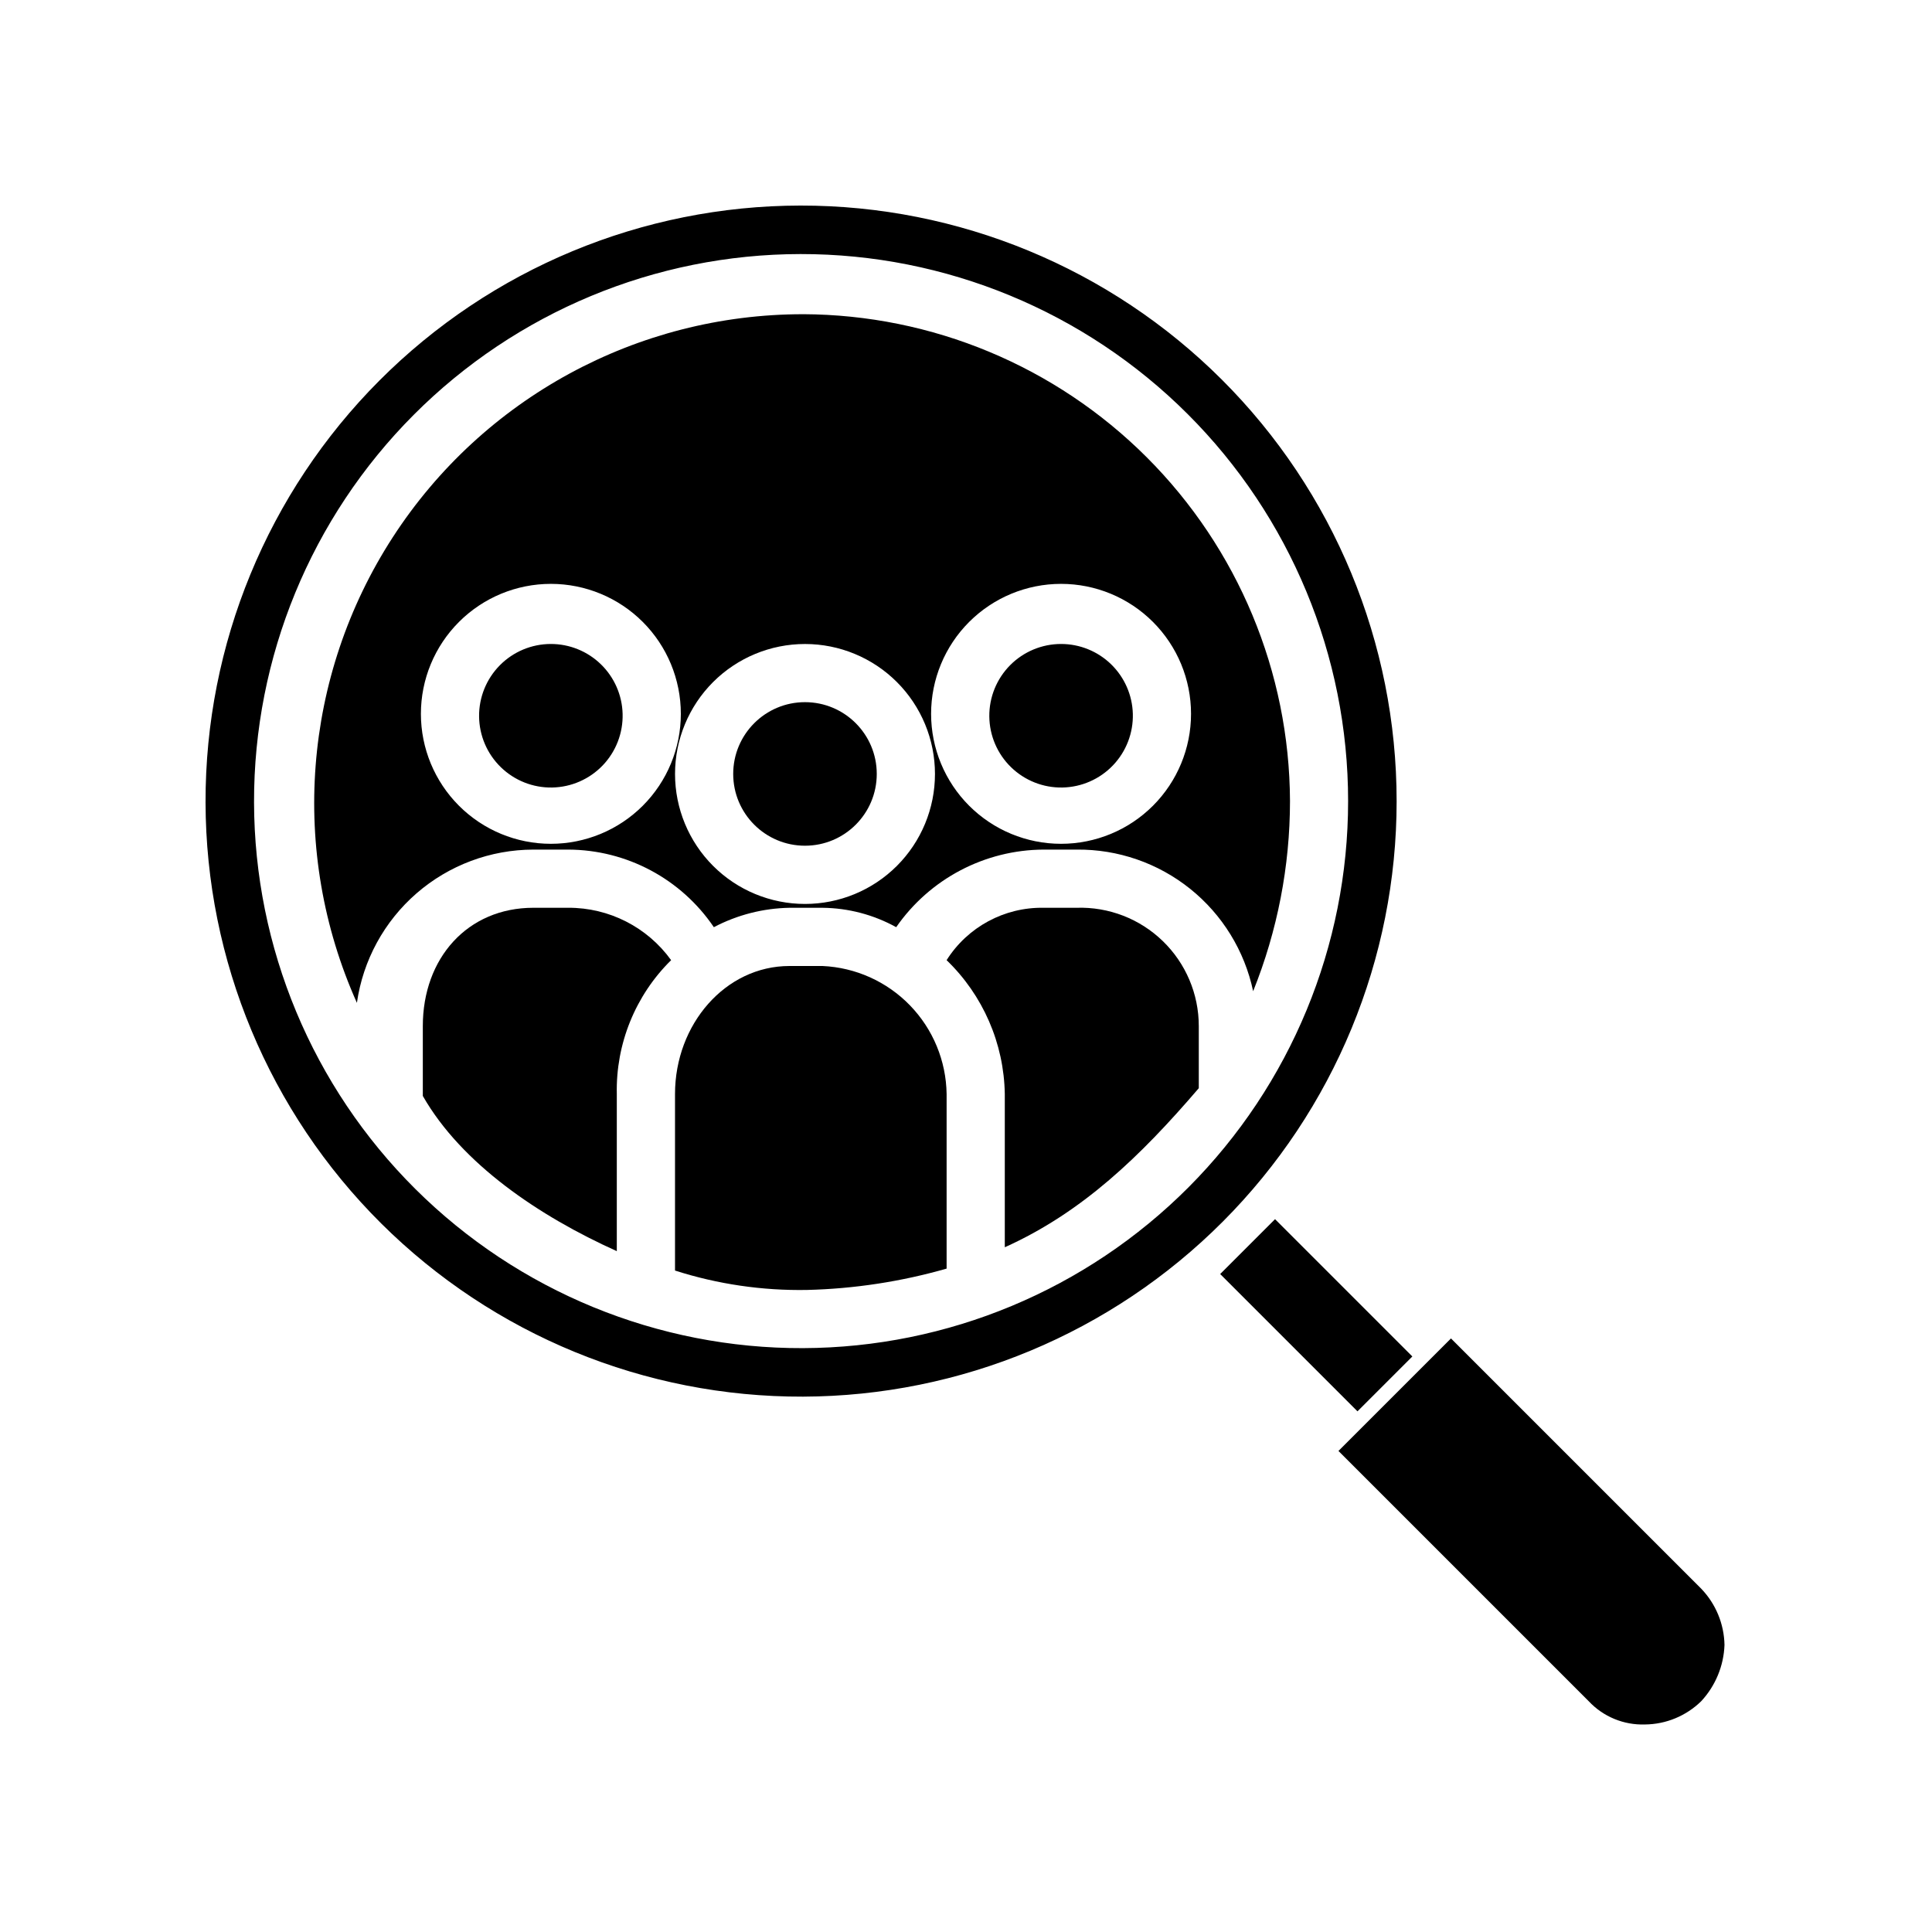 <?xml version="1.0" encoding="UTF-8"?>
<!-- The Best Svg Icon site in the world: iconSvg.co, Visit us! https://iconsvg.co -->
<svg fill="#000000" width="800px" height="800px" version="1.1" viewBox="144 144 512 512" xmlns="http://www.w3.org/2000/svg">
 <g>
  <path d="m376.35 349.1c0 10.508-8.516 19.023-19.023 19.023-10.504 0-19.02-8.516-19.02-19.023 0-10.504 8.516-19.02 19.02-19.02 10.508 0 19.023 8.516 19.023 19.02"/>
  <path d="m425.19 314.66c-5.074 0-9.938 2.031-13.508 5.637-3.57 3.606-5.551 8.484-5.504 13.559s2.117 9.922 5.754 13.457c3.637 3.539 8.539 5.481 13.609 5.387 5.074-0.094 9.902-2.207 13.406-5.875 3.508-3.668 5.402-8.586 5.266-13.656-0.133-4.957-2.199-9.664-5.75-13.121-3.555-3.457-8.316-5.391-13.273-5.387z"/>
  <path d="m289.98 314.66c-5.074 0-9.938 2.031-13.508 5.637-3.57 3.606-5.555 8.484-5.508 13.559s2.121 9.922 5.758 13.457c3.637 3.539 8.535 5.481 13.609 5.387 5.074-0.094 9.898-2.207 13.406-5.875 3.504-3.668 5.398-8.586 5.262-13.656-0.133-4.957-2.195-9.664-5.75-13.121-3.551-3.457-8.312-5.391-13.27-5.387z"/>
  <path d="m429.3 384.57h-8.738c-10.402-0.172-20.145 5.086-25.703 13.883 9.652 9.301 15.203 22.066 15.422 35.473v40.613c20.562-9.254 35.988-24.164 51.41-42.156v-16.453c0.004-8.496-3.441-16.633-9.547-22.543-6.106-5.914-14.348-9.094-22.844-8.816z"/>
  <path d="m294.61 384.57h-9.254c-17.48 0-29.305 13.367-29.305 31.359v18.508c10.281 17.992 30.844 31.875 51.41 41.129v-41.641c-0.289-13.301 4.918-26.137 14.395-35.473-6.309-8.754-16.453-13.926-27.246-13.883z"/>
  <path d="m361.96 400h-8.742c-16.965 0-30.332 15.422-30.332 33.93v46.781h0.004c11.293 3.613 23.102 5.348 34.957 5.141 12.527-0.305 24.965-2.207 37.016-5.656v-46.27 0.004c-0.125-8.785-3.598-17.191-9.715-23.5-6.117-6.309-14.41-10.039-23.188-10.43z"/>
  <path d="m356.82 227.27c-43.922-0.004-84.852 22.246-108.73 59.105-23.879 36.863-27.461 83.312-9.508 123.39 1.609-11.266 7.223-21.57 15.816-29.031s19.586-11.57 30.965-11.582h9.254c15.461 0.062 29.891 7.758 38.559 20.562 6.188-3.258 13.055-5.016 20.047-5.141h8.742c6.836 0.066 13.551 1.832 19.535 5.141 8.887-12.816 23.473-20.492 39.07-20.562h8.738c10.934-0.117 21.57 3.559 30.102 10.402 8.527 6.84 14.426 16.43 16.684 27.129 6.441-16.02 9.758-33.121 9.766-50.383-0.137-34.18-13.773-66.922-37.945-91.094-24.168-24.168-56.91-37.809-91.09-37.941zm-66.832 140.35v-0.004c-9.137 0-17.898-3.629-24.355-10.086-6.461-6.461-10.09-15.223-10.09-24.355 0-9.137 3.629-17.898 10.09-24.355 6.457-6.461 15.219-10.09 24.355-10.09 9.133 0 17.895 3.629 24.355 10.09 6.457 6.457 10.086 15.219 10.086 24.355 0 9.133-3.629 17.895-10.086 24.355-6.461 6.457-15.223 10.086-24.355 10.086zm67.348 15.938-0.004-0.004c-9.133 0-17.895-3.629-24.355-10.086-6.457-6.461-10.086-15.223-10.086-24.359 0-9.133 3.629-17.895 10.086-24.355 6.461-6.457 15.223-10.086 24.355-10.086 9.137 0 17.898 3.629 24.355 10.086 6.461 6.461 10.09 15.223 10.09 24.355 0 9.137-3.629 17.898-10.09 24.359-6.457 6.457-15.219 10.086-24.355 10.086zm67.859-15.938-0.004-0.004c-9.133 0-17.895-3.629-24.355-10.086-6.457-6.461-10.086-15.223-10.086-24.355 0-9.137 3.629-17.898 10.086-24.355 6.461-6.461 15.223-10.09 24.355-10.09 9.137 0 17.898 3.629 24.355 10.09 6.461 6.457 10.09 15.219 10.09 24.355 0 9.133-3.629 17.895-10.09 24.355-6.457 6.457-15.219 10.086-24.355 10.086z"/>
  <path d="m514.12 356.3c0-41.887-16.648-82.059-46.285-111.66-29.637-29.602-69.824-46.211-111.71-46.164-41.887 0.043-82.039 16.738-111.61 46.406-29.57 29.668-46.137 69.875-46.043 111.76 0.09 41.887 16.828 82.02 46.527 111.56 29.699 29.539 69.922 46.059 111.81 45.922 41.766-0.133 81.777-16.824 111.27-46.406s46.047-69.648 46.043-111.42zm-157.31 144.97c-38.48 0.137-75.434-15.027-102.72-42.156-27.289-27.129-42.676-63.992-42.766-102.47s15.117-75.414 42.277-102.67c27.16-27.258 64.043-42.598 102.52-42.645 38.48-0.047 75.398 15.207 102.62 42.402 27.227 27.191 42.523 64.09 42.523 102.57 0 38.359-15.203 75.156-42.277 102.33-27.078 27.172-63.82 42.504-102.18 42.641z"/>
  <path d="m528.52 498.7-29.816 29.816 66.32 66.32c3.848 4.109 9.281 6.356 14.906 6.168 5.582-0.051 10.922-2.262 14.91-6.168 3.777-4.07 5.969-9.359 6.168-14.91-0.105-5.57-2.309-10.895-6.168-14.906z"/>
  <path d="m467.36 481.63 14.539-14.539 36.387 36.387-14.539 14.539z"/>
 </g>
</svg>